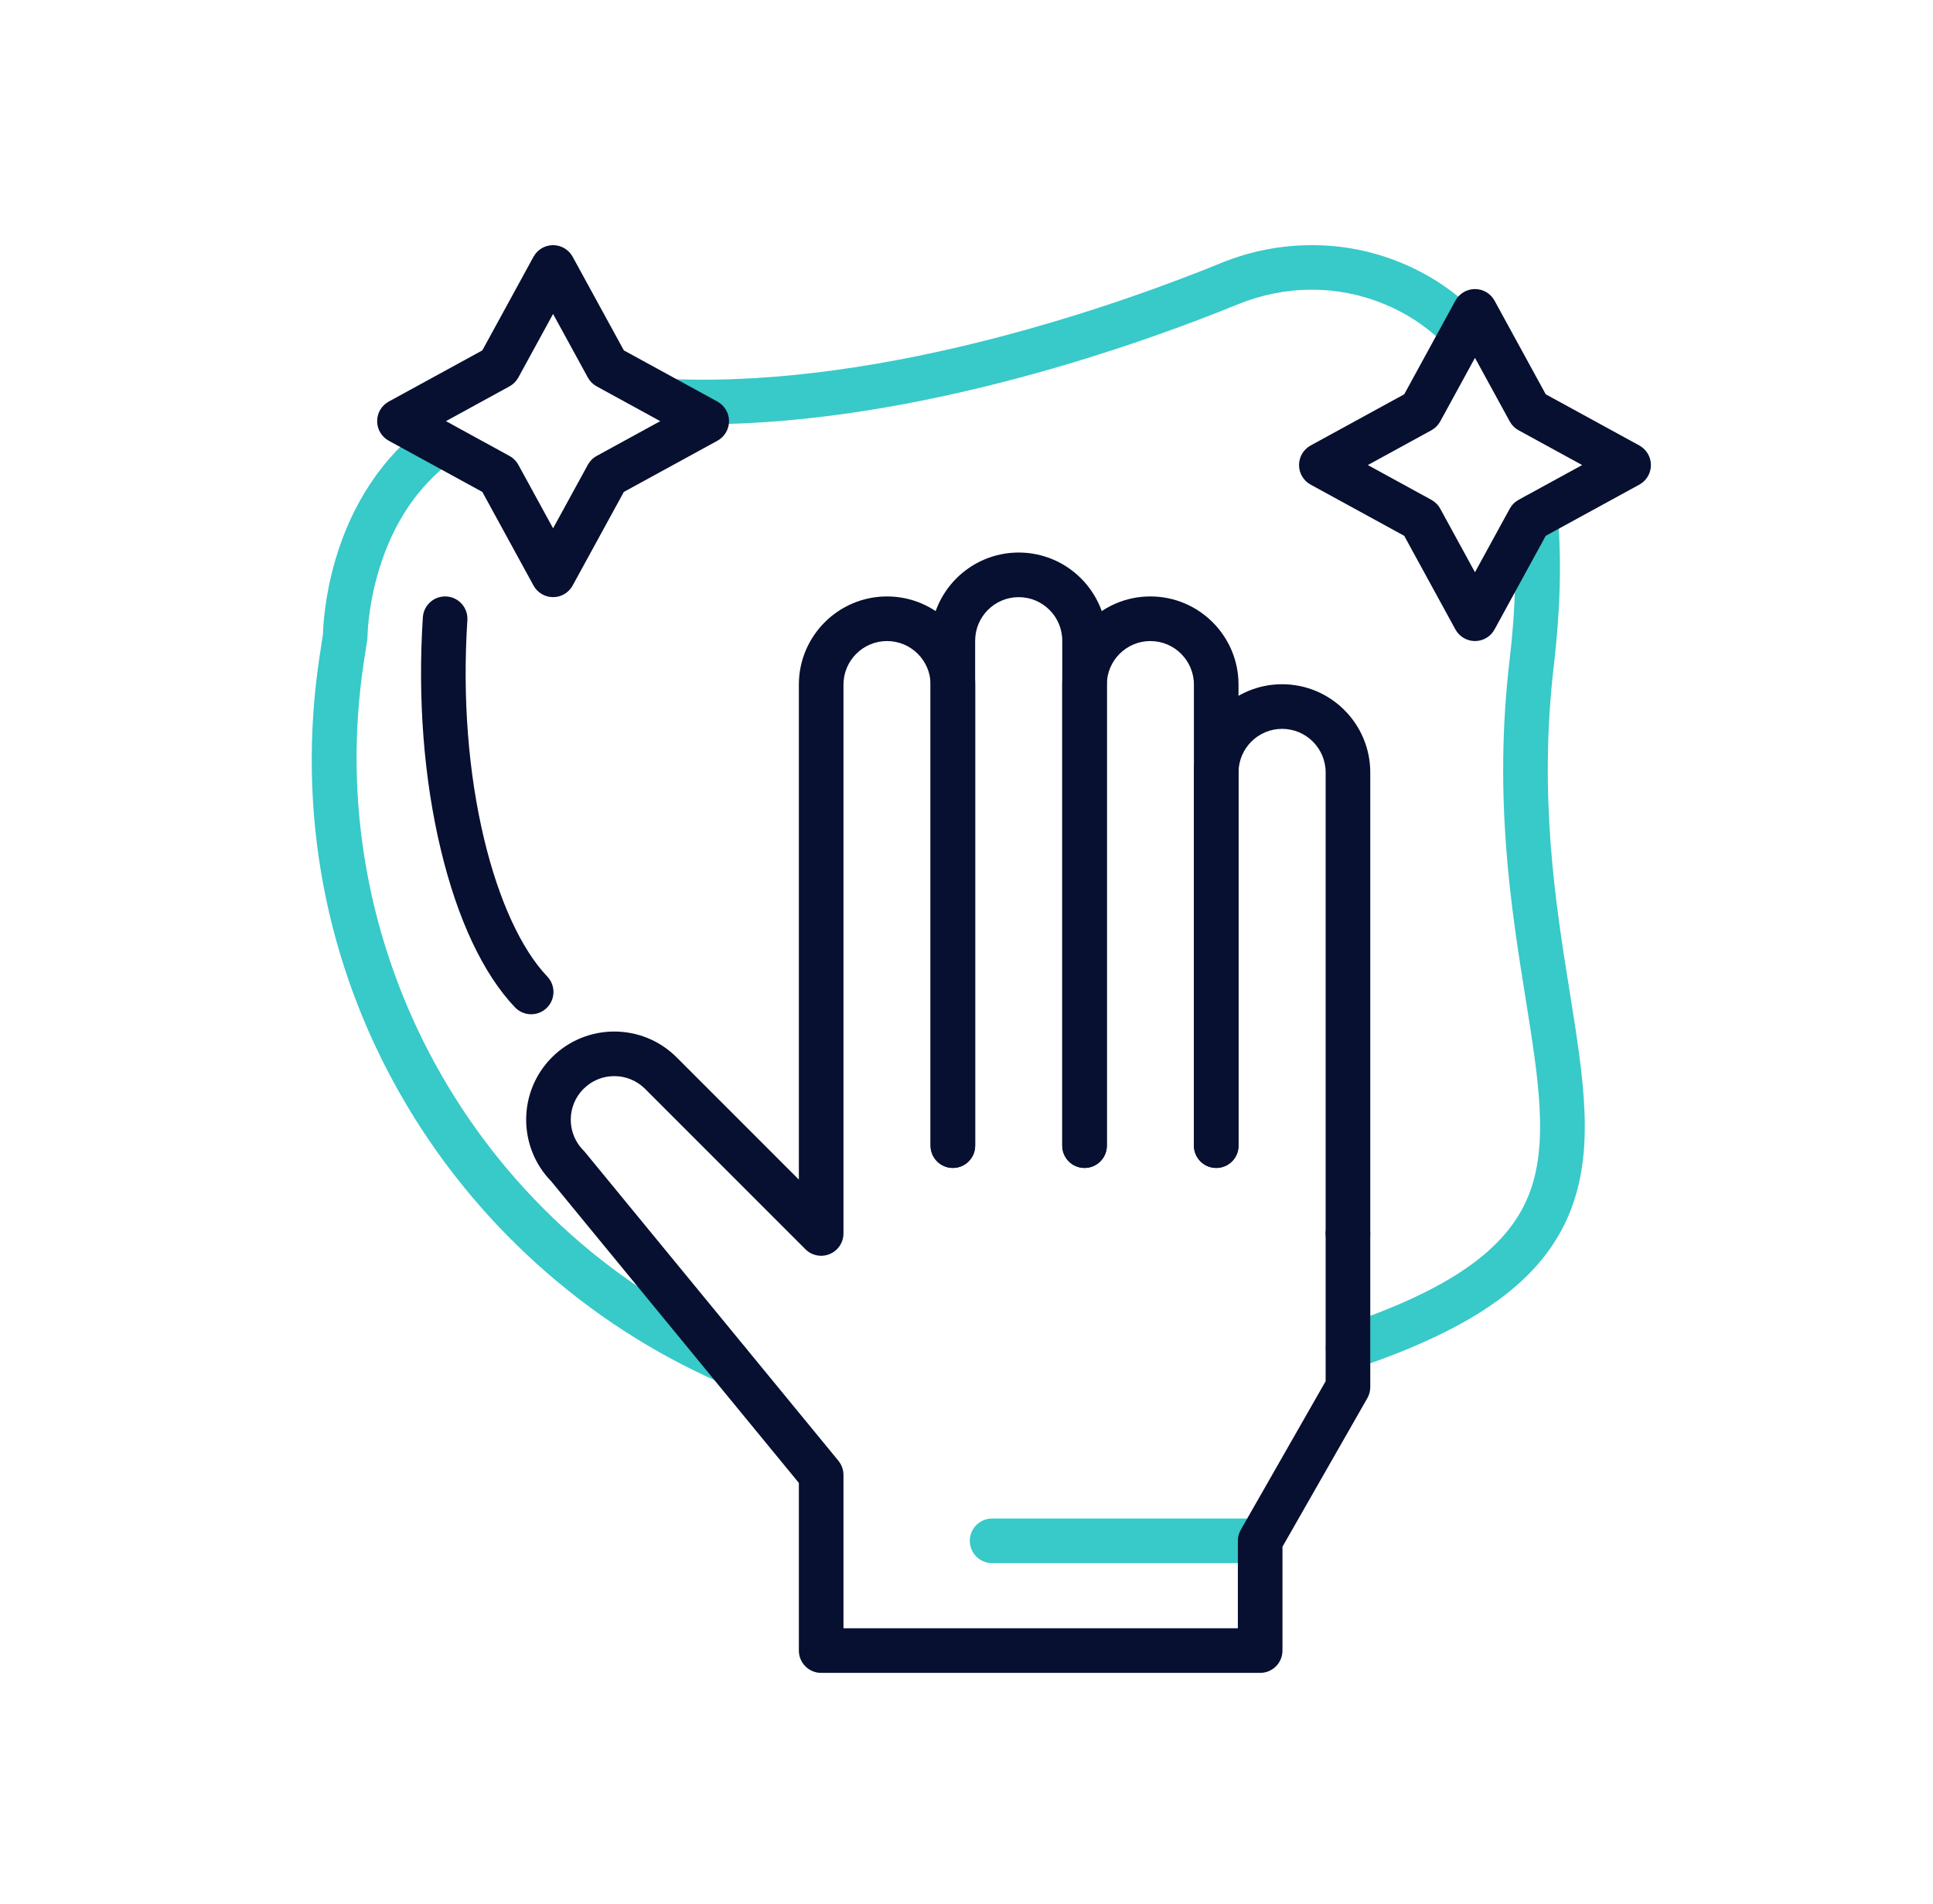 <svg width="65" height="64" viewBox="0 0 65 64" fill="none" xmlns="http://www.w3.org/2000/svg">
<path d="M24.492 46.537C24.391 46.537 24.288 46.517 24.19 46.473C21.947 45.484 19.88 44.143 18.049 42.489C16.223 40.839 14.681 38.923 13.466 36.795C12.222 34.616 11.354 32.27 10.885 29.82C10.396 27.259 10.352 24.629 10.756 22.002L10.859 21.331C10.866 21.071 10.914 20.053 11.283 18.803C11.845 16.898 12.894 15.335 14.315 14.283C14.648 14.036 15.118 14.107 15.364 14.44C15.61 14.772 15.54 15.242 15.207 15.489C14.045 16.349 13.213 17.592 12.735 19.184C12.367 20.408 12.358 21.387 12.358 21.397C12.358 21.435 12.355 21.471 12.35 21.509L12.239 22.23C10.768 31.787 15.932 41.191 24.795 45.101C25.174 45.268 25.346 45.711 25.179 46.09C25.055 46.37 24.78 46.537 24.492 46.537Z" fill="#38C9C9"/>
<path d="M45.328 46.05C45.015 46.05 44.723 45.852 44.617 45.539C44.486 45.146 44.697 44.721 45.09 44.589C48.717 43.371 50.662 42.018 51.396 40.202C52.088 38.487 51.74 36.313 51.299 33.561C50.818 30.555 50.218 26.814 50.762 22.194C50.969 20.435 51.01 18.828 50.885 17.416C50.883 17.394 50.882 17.372 50.882 17.35C50.882 16.936 51.218 16.6 51.632 16.6C52.027 16.6 52.351 16.905 52.38 17.293C52.513 18.805 52.47 20.512 52.251 22.369C51.732 26.782 52.313 30.409 52.78 33.324C53.258 36.306 53.635 38.662 52.786 40.764C51.874 43.023 49.647 44.641 45.567 46.011C45.488 46.038 45.407 46.05 45.328 46.05Z" fill="#38C9C9"/>
<path d="M23.635 14.265C23.262 14.265 22.889 14.258 22.518 14.242C22.104 14.226 21.782 13.876 21.799 13.462C21.816 13.048 22.166 12.726 22.58 12.744C29.895 13.044 37.937 10.117 41.055 8.845C42.022 8.45 43.038 8.247 44.076 8.242C45.125 8.237 46.143 8.435 47.104 8.83C48.124 9.249 49.019 9.86 49.764 10.645C50.05 10.945 50.037 11.42 49.737 11.705C49.437 11.99 48.962 11.978 48.677 11.678C48.078 11.047 47.357 10.556 46.534 10.217C44.968 9.574 43.224 9.579 41.622 10.233C38.569 11.479 30.923 14.265 23.635 14.265Z" fill="#38C9C9"/>
<path d="M42.218 52.552H33.361C32.947 52.552 32.611 52.216 32.611 51.802C32.611 51.388 32.947 51.052 33.361 51.052H42.218C42.633 51.052 42.968 51.388 42.968 51.802C42.968 52.216 42.633 52.552 42.218 52.552Z" fill="#38C9C9"/>
<path d="M36.47 39.266C36.055 39.266 35.72 38.93 35.72 38.516V21.54C35.72 20.732 35.063 20.076 34.255 20.076C33.448 20.076 32.791 20.732 32.791 21.54V38.516C32.791 38.93 32.455 39.266 32.041 39.266C31.627 39.266 31.291 38.93 31.291 38.516V21.54C31.291 19.905 32.621 18.576 34.255 18.576C35.89 18.576 37.22 19.905 37.22 21.54V38.516C37.22 38.93 36.884 39.266 36.47 39.266Z" fill="#071030"/>
<path d="M40.897 39.266C40.483 39.266 40.147 38.93 40.147 38.516V23.016C40.147 22.209 39.49 21.552 38.683 21.552C37.876 21.552 37.219 22.209 37.219 23.016V38.516C37.219 38.93 36.883 39.266 36.469 39.266C36.054 39.266 35.719 38.93 35.719 38.516V23.016C35.719 21.381 37.048 20.052 38.683 20.052C40.318 20.052 41.647 21.381 41.647 23.016V38.516C41.647 38.93 41.312 39.266 40.897 39.266Z" fill="#071030"/>
<path d="M45.327 42.218C44.913 42.218 44.577 41.883 44.577 41.468V25.968C44.577 25.161 43.92 24.504 43.113 24.504C42.305 24.504 41.648 25.161 41.648 25.968V38.516C41.648 38.93 41.313 39.266 40.898 39.266C40.484 39.266 40.148 38.93 40.148 38.516V25.968C40.148 24.334 41.478 23.004 43.113 23.004C44.747 23.004 46.077 24.334 46.077 25.968V41.468C46.077 41.883 45.741 42.218 45.327 42.218Z" fill="#071030"/>
<path d="M42.375 56.242H27.613C27.199 56.242 26.863 55.906 26.863 55.492V49.856L18.532 39.711C17.404 38.553 17.414 36.694 18.56 35.547C19.716 34.391 21.596 34.391 22.752 35.547L26.863 39.658V23.016C26.863 21.381 28.193 20.052 29.827 20.052C31.462 20.052 32.792 21.381 32.792 23.016V38.516C32.792 38.93 32.456 39.266 32.042 39.266C31.627 39.266 31.292 38.93 31.292 38.516V23.016C31.292 22.209 30.635 21.552 29.827 21.552C29.02 21.552 28.363 22.209 28.363 23.016V41.468C28.363 41.772 28.18 42.045 27.9 42.161C27.62 42.278 27.297 42.213 27.083 41.999L21.692 36.608C21.415 36.331 21.047 36.179 20.656 36.179C20.265 36.179 19.898 36.331 19.621 36.608C19.05 37.179 19.05 38.108 19.621 38.679C19.638 38.696 19.655 38.714 19.67 38.733L28.193 49.111C28.303 49.246 28.363 49.414 28.363 49.587V54.742H41.625V51.802C41.625 51.671 41.659 51.543 41.724 51.43L44.577 46.436V41.468C44.577 41.054 44.913 40.718 45.327 40.718C45.742 40.718 46.077 41.054 46.077 41.468V46.635C46.077 46.766 46.043 46.894 45.978 47.007L43.125 52.001V55.492C43.125 55.906 42.789 56.242 42.375 56.242Z" fill="#071030"/>
<path d="M17.861 34.099C17.663 34.099 17.465 34.021 17.318 33.867C16.247 32.743 15.384 30.908 14.822 28.561C14.251 26.182 14.043 23.482 14.219 20.753C14.246 20.34 14.603 20.027 15.016 20.053C15.429 20.08 15.743 20.437 15.716 20.85C15.549 23.431 15.744 25.976 16.28 28.211C16.774 30.272 17.529 31.913 18.404 32.832C18.69 33.132 18.678 33.607 18.378 33.893C18.233 34.031 18.047 34.099 17.861 34.099Z" fill="#071030"/>
<path d="M18.598 20.076C18.324 20.076 18.072 19.926 17.94 19.685L16.219 16.538L13.072 14.817C12.831 14.685 12.682 14.433 12.682 14.159C12.682 13.885 12.831 13.632 13.072 13.501L16.219 11.78L17.94 8.632C18.072 8.392 18.324 8.242 18.598 8.242C18.872 8.242 19.125 8.392 19.256 8.632L20.978 11.78L24.125 13.501C24.365 13.632 24.515 13.885 24.515 14.159C24.515 14.433 24.365 14.685 24.125 14.817L20.978 16.538L19.256 19.685C19.125 19.926 18.872 20.076 18.598 20.076ZM14.995 14.159L17.131 15.328C17.257 15.396 17.361 15.5 17.43 15.626L18.598 17.762L19.767 15.626C19.836 15.5 19.939 15.396 20.065 15.328L22.202 14.159L20.065 12.99C19.939 12.921 19.836 12.818 19.767 12.692L18.598 10.555L17.43 12.692C17.361 12.818 17.257 12.921 17.131 12.99L14.995 14.159Z" fill="#071030"/>
<path d="M49.598 21.552C49.324 21.552 49.072 21.402 48.94 21.162L47.219 18.014L44.072 16.293C43.831 16.162 43.682 15.909 43.682 15.635C43.682 15.361 43.831 15.109 44.072 14.977L47.219 13.256L48.94 10.108C49.072 9.868 49.324 9.718 49.598 9.718C49.873 9.718 50.125 9.868 50.256 10.108L51.978 13.256L55.125 14.977C55.365 15.109 55.515 15.361 55.515 15.635C55.515 15.909 55.365 16.162 55.125 16.293L51.978 18.014L50.256 21.162C50.125 21.402 49.873 21.552 49.598 21.552ZM45.995 15.635L48.132 16.804C48.257 16.873 48.361 16.976 48.43 17.102L49.598 19.239L50.767 17.102C50.836 16.976 50.939 16.873 51.065 16.804L53.202 15.635L51.065 14.466C50.939 14.398 50.836 14.294 50.767 14.168L49.598 12.031L48.43 14.168C48.361 14.294 48.257 14.398 48.132 14.466L45.995 15.635Z" fill="#071030"/>
</svg>

